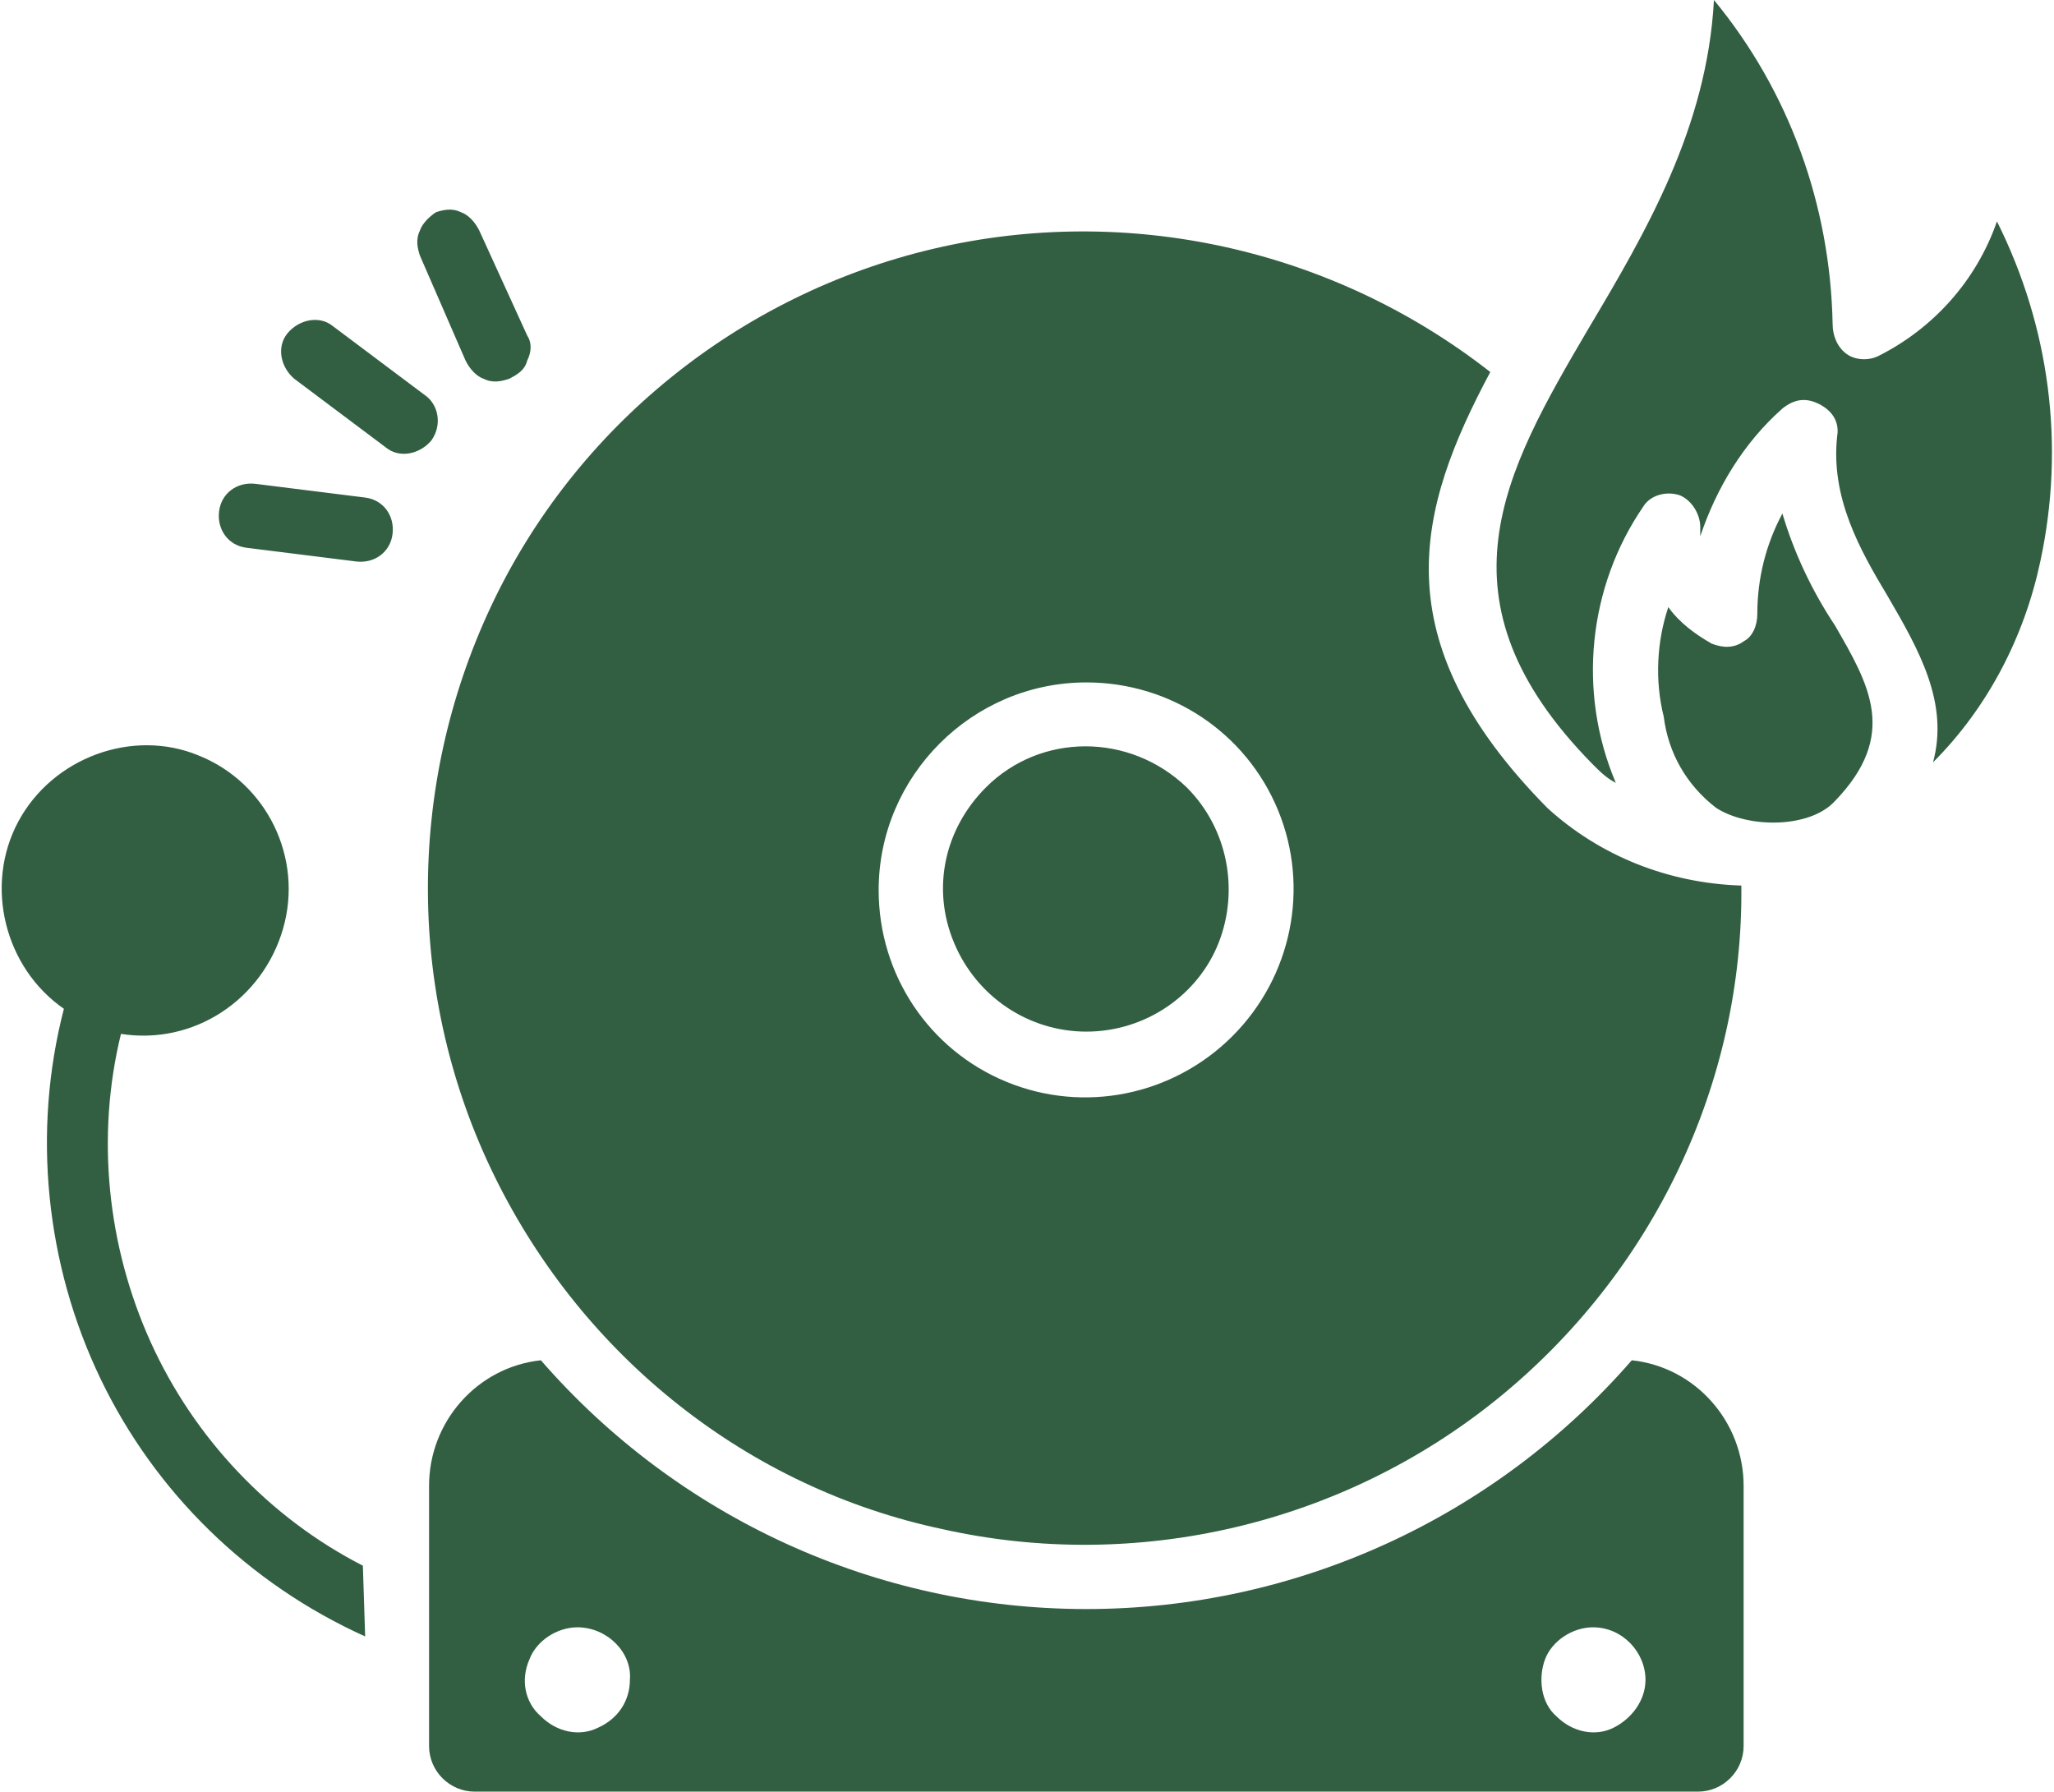 <?xml version="1.0" encoding="utf-8"?>
<!-- Generator: Adobe Illustrator 27.1.0, SVG Export Plug-In . SVG Version: 6.00 Build 0)  -->
<svg fill="#325f42" version="1.1" id="Layer_1" xmlns="http://www.w3.org/2000/svg" xmlns:xlink="http://www.w3.org/1999/xlink" x="0px" y="0px"
	 viewBox="0 0 90 78.5" style="enable-background:new 0 0 90 78.5;" xml:space="preserve">
<style type="text/css">
	.st0{fill-rule:evenodd;clip-rule:evenodd;}
</style>
<path class="st0" d="M16,71.7c-5.1-2.3-9.2-6.3-11.6-11.3c-2.4-5-3-10.8-1.6-16.2c-2.6-1.8-3.5-5.4-2-8.2c1.5-2.8,5-4.1,7.9-2.9
	c3,1.2,4.6,4.5,3.7,7.6c-0.9,3.1-3.9,5.1-7.1,4.6c-1.1,4.5-0.6,9.3,1.3,13.5c1.9,4.2,5.2,7.7,9.3,9.8L16,71.7z M16,21.8
	c0.8,0.1,1.3,0.8,1.2,1.6c-0.1,0.8-0.8,1.3-1.6,1.2L10.8,24h0c-0.8-0.1-1.3-0.8-1.2-1.6c0.1-0.8,0.8-1.3,1.6-1.2L16,21.8L16,21.8z
	 M23.1,14.7L23.1,14.7c0.2,0.3,0.2,0.7,0,1.1c-0.1,0.4-0.4,0.6-0.8,0.8c-0.3,0.1-0.7,0.2-1.1,0c-0.3-0.1-0.6-0.4-0.8-0.8l-2-4.6
	c-0.1-0.3-0.2-0.7,0-1.1c0.1-0.3,0.4-0.6,0.7-0.8c0.3-0.1,0.7-0.2,1.1,0c0.3,0.1,0.6,0.4,0.8,0.8L23.1,14.7L23.1,14.7z M75.2,35.4
	c1.4,0.9,4.1,0.9,5.2-0.3c2.8-2.9,1.5-5.1,0-7.7v0c-1-1.5-1.8-3.2-2.3-4.9c-0.7,1.3-1.1,2.8-1.1,4.4c0,0.5-0.2,1-0.6,1.2
	c-0.4,0.3-0.9,0.3-1.4,0.1c-0.7-0.4-1.4-0.9-1.9-1.6c-0.5,1.5-0.6,3.2-0.2,4.8C73.1,33,73.9,34.4,75.2,35.4L75.2,35.4z M70.8,34.3
	L70.8,34.3c-0.4-0.2-0.7-0.5-1-0.8c-7.1-7.2-3.9-12.8-0.2-19.1c2.5-4.2,5.2-8.8,5.5-14.4c3.3,4,5.1,9,5.2,14.2c0,0.5,0.2,1,0.6,1.3
	c0.4,0.3,1,0.3,1.4,0.1c2.4-1.2,4.3-3.3,5.2-5.9c2.3,4.6,3,9.8,1.9,14.9c-0.7,3.3-2.3,6.4-4.7,8.8c0.7-2.6-0.6-4.9-2-7.3
	c-1.2-2-2.5-4.3-2.2-7c0.1-0.6-0.2-1.1-0.8-1.4s-1.1-0.2-1.6,0.2c-1.7,1.5-2.9,3.5-3.6,5.6c0-0.1,0-0.3,0-0.4c0-0.6-0.4-1.2-0.9-1.4
	c-0.6-0.2-1.3,0-1.6,0.5C69.6,25.7,69.1,30.3,70.8,34.3L70.8,34.3z M65.3,16.3L65.3,16.3c-6.9-5.4-15.9-7.4-24.4-5.4
	c-8.5,2-15.7,7.8-19.4,15.7c-3.7,7.9-3.7,17.1,0.2,25c3.9,7.9,11.1,13.6,19.6,15.4c8.5,1.9,17.5-0.2,24.3-5.7
	c6.8-5.5,10.8-13.8,10.7-22.5c-3.2-0.1-6.2-1.3-8.5-3.4C60.5,28,62.1,22.3,65.3,16.3L65.3,16.3z M52,34.5c1.8,1.8,2.3,4.5,1.4,6.8
	s-3.2,3.9-5.8,3.9c-2.5,0-4.8-1.5-5.8-3.9s-0.4-5,1.4-6.8C45.6,32.1,49.5,32.1,52,34.5L52,34.5z M47.6,29.9c3.7,0,7,2.2,8.4,5.6
	c1.4,3.4,0.6,7.3-2,9.9c-2.6,2.6-6.5,3.4-9.9,2c-3.4-1.4-5.6-4.7-5.6-8.4C38.5,34,42.6,29.9,47.6,29.9L47.6,29.9z M23.7,59.6
	c6,6.9,14.7,10.9,23.9,10.9s17.9-4,23.9-10.9c2.8,0.3,4.9,2.7,4.9,5.5v11.4c0,1.1-0.9,2-2,2H20.8c-1.1,0-2-0.9-2-2V65.1
	C18.8,62.3,20.9,59.9,23.7,59.6L23.7,59.6z M18.6,17.3l-4-3c-0.6-0.5-1.5-0.3-2,0.3c-0.5,0.6-0.3,1.5,0.3,2l4,3
	c0.6,0.5,1.5,0.3,2-0.3C19.4,18.6,19.2,17.7,18.6,17.3L18.6,17.3z M25.3,71.3c-0.9,0-1.8,0.6-2.1,1.4c-0.4,0.9-0.2,1.9,0.5,2.5
	c0.7,0.7,1.7,0.9,2.5,0.5c0.9-0.4,1.4-1.2,1.4-2.1C27.7,72.4,26.6,71.3,25.3,71.3z M69.8,71.3L69.8,71.3c-0.9,0-1.8,0.6-2.1,1.4
	s-0.2,1.9,0.5,2.5c0.7,0.7,1.7,0.9,2.5,0.5s1.4-1.2,1.4-2.1C72.1,72.4,71.1,71.3,69.8,71.3z"/>
</svg>
